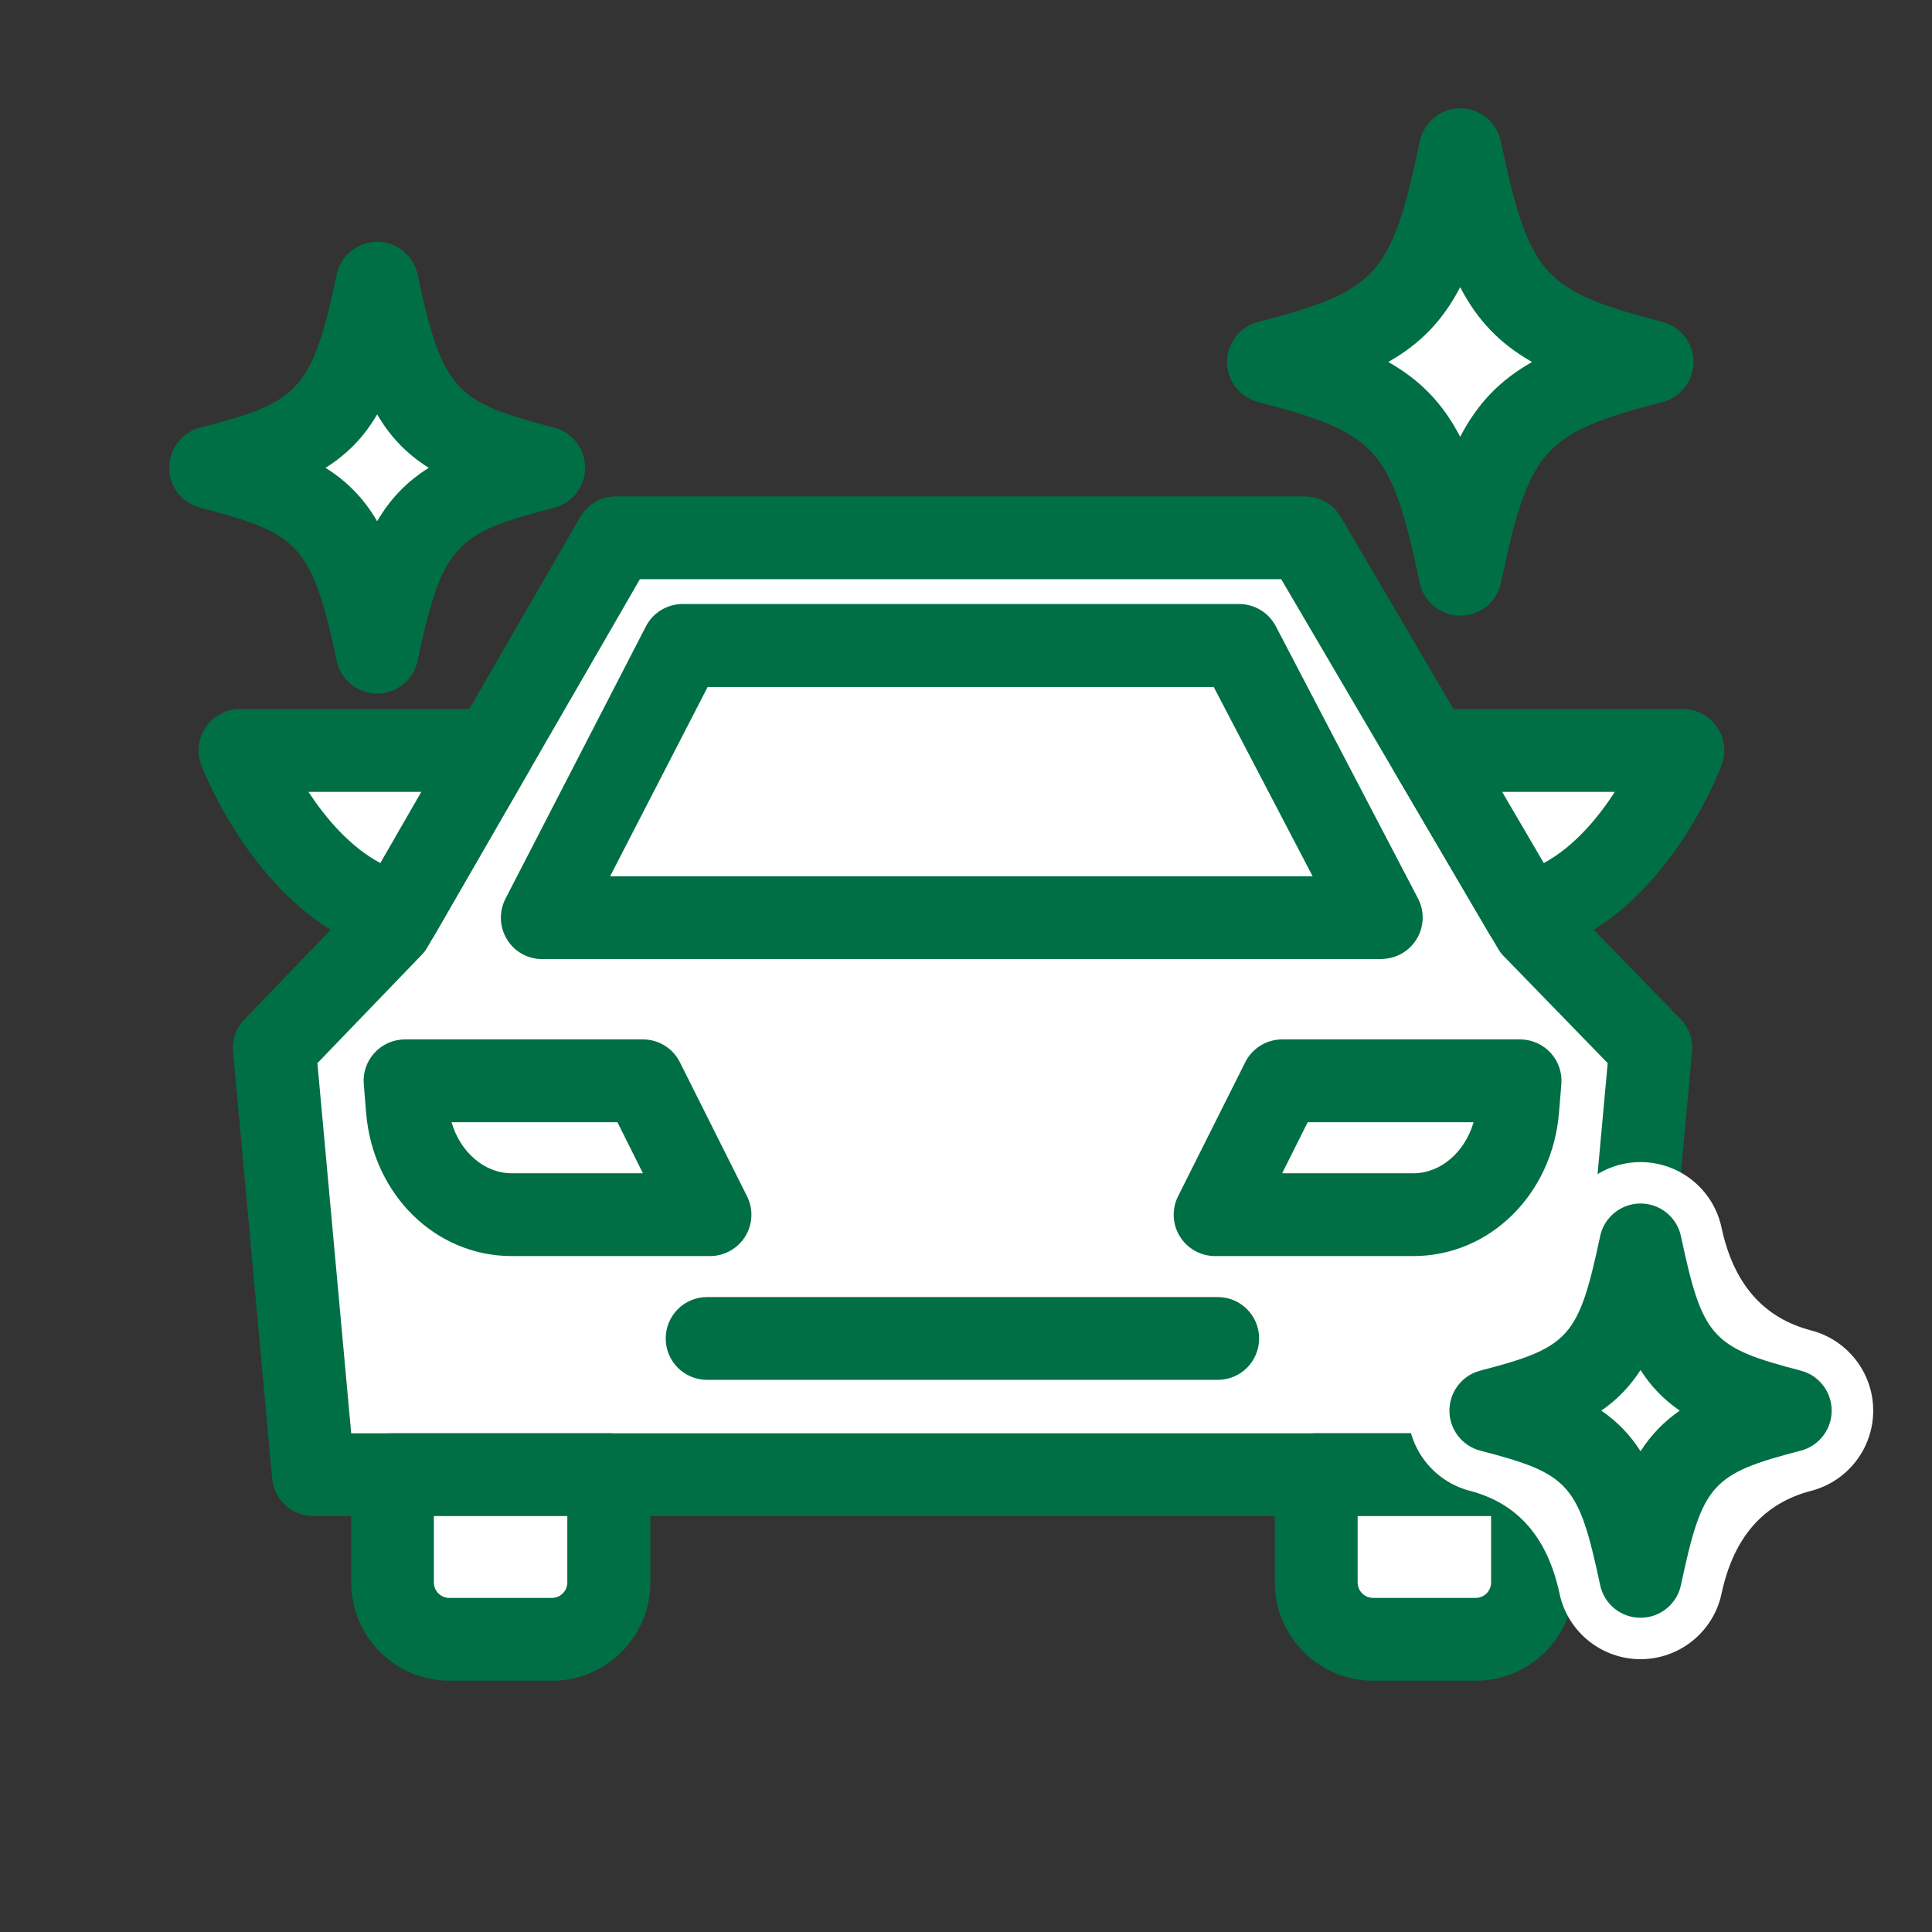 <?xml version="1.0" encoding="UTF-8"?>
<svg id="_レイヤー_2" data-name="レイヤー 2" xmlns="http://www.w3.org/2000/svg" viewBox="0 0 140 140">
  <rect x="0" y="0" width="140" height="140" fill="#333333" stroke="none"/>
  <defs>
    <style>
      .cls-1 {
        fill: none;
      }

      .cls-1, .cls-2, .cls-3 {
        stroke-width: 0px;
      }

      .cls-2 {
        fill: #fff;
      }

      .cls-3 {
        fill: #006f46;
      }
    </style>
  </defs>
  <g id="_アイコン" data-name="アイコン">
    <g>
      <g>
        <g>
          <polygon class="cls-2" points="116.79 106.86 22.71 106.86 19.88 75.94 28.37 67.12 44.63 38.97 94.55 38.97 111.12 67.2 119.61 75.94 116.79 106.86"/>
          <path class="cls-3" d="M116.79,109.86H22.71c-1.55,0-2.85-1.18-2.99-2.73l-2.83-30.92c-.08-.87.22-1.73.83-2.35l8.24-8.55,16.08-27.84c.54-.93,1.53-1.5,2.6-1.5h49.92c1.06,0,2.05.56,2.59,1.48l16.39,27.92,8.24,8.48c.61.63.92,1.49.83,2.36l-2.83,30.92c-.14,1.54-1.44,2.73-2.99,2.73ZM25.45,103.86h88.6l2.45-26.82-7.53-7.75c-.17-.17-.31-.36-.43-.57l-15.7-26.75h-46.47l-15.39,26.66c-.12.21-.27.41-.44.58l-7.54,7.83,2.45,26.83Z"/>
        </g>
        <g>
          <g>
            <path class="cls-2" d="M28.44,106.86h15.68v7.81c0,2.27-1.85,4.12-4.12,4.12h-7.43c-2.27,0-4.12-1.85-4.12-4.12v-7.81h0Z"/>
            <path class="cls-3" d="M40,121.79h-7.43c-3.93,0-7.12-3.19-7.12-7.12v-7.81c0-1.66,1.34-3,3-3h15.68c1.66,0,3,1.34,3,3v7.81c0,3.93-3.19,7.12-7.12,7.12ZM31.44,109.86v4.81c0,.62.5,1.12,1.12,1.12h7.43c.62,0,1.12-.5,1.12-1.12v-4.81h-9.68Z"/>
          </g>
          <g>
            <path class="cls-2" d="M95.38,106.86h15.68v7.81c0,2.27-1.85,4.12-4.12,4.12h-7.43c-2.27,0-4.12-1.85-4.12-4.12v-7.81h0Z"/>
            <path class="cls-3" d="M106.93,121.79h-7.43c-3.93,0-7.12-3.19-7.12-7.12v-7.81c0-1.66,1.34-3,3-3h15.68c1.66,0,3,1.34,3,3v7.81c0,3.93-3.19,7.12-7.12,7.12ZM98.38,109.86v4.81c0,.62.5,1.12,1.12,1.12h7.43c.62,0,1.12-.5,1.12-1.12v-4.81h-9.68Z"/>
          </g>
        </g>
        <g>
          <polygon class="cls-2" points="100.07 66.5 89.77 46.78 49.45 46.78 39.29 66.5 100.07 66.5"/>
          <path class="cls-3" d="M100.07,69.5h-60.78c-1.05,0-2.02-.54-2.56-1.44s-.58-2.01-.1-2.94l10.17-19.72c.51-1,1.54-1.63,2.67-1.63h40.32c1.12,0,2.14.62,2.66,1.61l10.3,19.72c.49.93.45,2.05-.09,2.94-.54.9-1.52,1.45-2.57,1.45ZM44.21,63.5h50.91l-7.17-13.72h-36.67l-7.07,13.72Z"/>
        </g>
        <g>
          <path class="cls-2" d="M35.73,54.38h-18.34s3.82,10.03,11.5,11.86l6.83-11.86Z"/>
          <path class="cls-3" d="M28.89,69.24c-.23,0-.46-.03-.69-.08-9.12-2.17-13.43-13.24-13.61-13.71-.35-.92-.23-1.96.33-2.77s1.48-1.3,2.47-1.3h18.34c1.07,0,2.06.57,2.6,1.5.54.93.54,2.07,0,3l-6.83,11.86c-.54.94-1.54,1.5-2.6,1.5ZM22.35,57.38c1.24,1.89,2.99,3.97,5.21,5.16l2.97-5.16h-8.18Z"/>
        </g>
        <g>
          <path class="cls-2" d="M103.61,54.38h18.34s-3.71,10.03-11.39,11.86l-6.95-11.86Z"/>
          <path class="cls-3" d="M110.56,69.24c-1.05,0-2.04-.55-2.59-1.48l-6.95-11.86c-.54-.93-.55-2.08-.01-3.01.53-.93,1.53-1.51,2.6-1.51h18.34c.98,0,1.9.48,2.46,1.29.56.81.69,1.83.35,2.75-.17.47-4.37,11.57-13.51,13.74-.23.05-.46.08-.69.08ZM108.85,57.38l3.02,5.16c2.2-1.19,3.93-3.28,5.15-5.16h-8.17Z"/>
        </g>
        <g>
          <g>
            <path class="cls-2" d="M51.45,88.02h-14.37c-3.93,0-7.21-3.31-7.56-7.63l-.17-2.07h17.24l4.86,9.7Z"/>
            <path class="cls-3" d="M51.45,91.02h-14.37c-5.53,0-10.06-4.46-10.55-10.38l-.17-2.07c-.07-.84.21-1.66.78-2.28s1.37-.97,2.21-.97h17.24c1.14,0,2.17.64,2.68,1.66l4.86,9.7c.47.93.42,2.04-.13,2.92-.55.88-1.51,1.42-2.55,1.42ZM32.72,81.32c.62,2.15,2.37,3.7,4.36,3.7h9.51l-1.85-3.7h-12.02Z"/>
          </g>
          <g>
            <path class="cls-2" d="M88.05,88.02h14.37c3.93,0,7.21-3.31,7.56-7.63l.17-2.07h-17.24l-4.86,9.7Z"/>
            <path class="cls-3" d="M102.42,91.02h-14.37c-1.04,0-2.01-.54-2.55-1.42-.55-.88-.6-1.99-.13-2.92l4.86-9.7c.51-1.02,1.55-1.66,2.68-1.66h17.24c.84,0,1.64.35,2.21.97.57.62.85,1.44.78,2.28l-.17,2.07c-.49,5.92-5.03,10.38-10.55,10.38ZM92.91,85.02h9.51c1.99,0,3.74-1.55,4.36-3.7h-12.02l-1.85,3.7Z"/>
          </g>
        </g>
        <path class="cls-3" d="M88.24,99.99h-37c-1.66,0-3-1.34-3-3s1.34-3,3-3h37c1.66,0,3,1.34,3,3s-1.34,3-3,3Z"/>
      </g>
      <g>
        <path class="cls-2" d="M39.41,33.9c-8.47,2.21-10.09,3.99-12.08,13.37-1.99-9.37-3.61-11.16-12.08-13.37,8.47-2.2,10.09-3.99,12.08-13.37,1.99,9.37,3.61,11.16,12.08,13.37Z"/>
        <path class="cls-3" d="M27.33,50.26c-1.42,0-2.64-.99-2.93-2.38-1.81-8.51-2.82-9.24-9.9-11.09-1.32-.34-2.24-1.54-2.24-2.9s.92-2.56,2.24-2.9c7.09-1.84,8.1-2.58,9.9-11.09.29-1.39,1.52-2.38,2.93-2.38s2.64.99,2.93,2.38c1.81,8.51,2.82,9.24,9.9,11.09,1.32.34,2.24,1.54,2.24,2.9s-.92,2.56-2.24,2.9c-7.09,1.84-8.1,2.58-9.9,11.09-.29,1.39-1.52,2.38-2.93,2.38ZM23.59,33.9c1.59,1,2.78,2.23,3.74,3.87.96-1.64,2.15-2.87,3.74-3.87-1.59-1-2.78-2.23-3.74-3.87-.96,1.64-2.15,2.87-3.74,3.87Z"/>
      </g>
      <g>
        <path class="cls-2" d="M119.71,26.23c-9.75,2.54-11.61,4.59-13.9,15.38-2.29-10.78-4.15-12.84-13.9-15.38,9.75-2.54,11.61-4.59,13.9-15.38,2.29,10.78,4.15,12.84,13.9,15.38Z"/>
        <path class="cls-3" d="M105.81,44.61h0c-1.42,0-2.64-.99-2.93-2.38-2.07-9.74-3.06-10.84-11.72-13.1-1.32-.34-2.24-1.54-2.24-2.9s.92-2.56,2.25-2.9c8.66-2.25,9.65-3.35,11.72-13.1.29-1.38,1.52-2.38,2.93-2.38s2.64.99,2.93,2.38c2.07,9.74,3.06,10.84,11.72,13.1,1.32.34,2.25,1.54,2.25,2.9s-.92,2.56-2.24,2.9c-8.66,2.26-9.65,3.36-11.72,13.1-.29,1.39-1.52,2.38-2.93,2.38ZM100.6,26.23c2.33,1.32,3.95,3,5.21,5.42,1.26-2.42,2.88-4.1,5.21-5.42-2.33-1.32-3.95-3-5.21-5.42-1.26,2.42-2.88,4.1-5.21,5.42Z"/>
      </g>
      <g>
        <path class="cls-2" d="M129.74,102.22c-7.61,1.98-9.07,3.59-10.86,12.01-1.79-8.42-3.24-10.03-10.86-12.01,7.61-1.98,9.07-3.59,10.86-12.01,1.79,8.42,3.24,10.03,10.86,12.01Z"/>
        <path class="cls-2" d="M118.88,120.23c-2.83,0-5.28-1.98-5.87-4.75q-1.3-6.1-6.5-7.45c-2.64-.69-4.49-3.08-4.49-5.81s1.85-5.12,4.49-5.81q5.2-1.35,6.5-7.45c.59-2.77,3.04-4.75,5.87-4.75s5.28,1.98,5.87,4.75q1.3,6.1,6.5,7.45c2.64.69,4.49,3.08,4.49,5.81s-1.85,5.12-4.49,5.81q-5.2,1.35-6.5,7.45c-.59,2.77-3.04,4.75-5.87,4.75Z"/>
        <path class="cls-3" d="M118.88,117.23c-1.42,0-2.64-.99-2.93-2.38-1.56-7.32-2.21-8.05-8.68-9.73-1.32-.34-2.24-1.54-2.24-2.9s.92-2.56,2.24-2.9c6.47-1.68,7.12-2.41,8.68-9.73.29-1.39,1.52-2.38,2.93-2.38s2.64.99,2.93,2.38c1.56,7.32,2.21,8.05,8.68,9.73,1.32.34,2.24,1.54,2.24,2.9s-.92,2.56-2.24,2.9c-6.47,1.68-7.12,2.41-8.68,9.73-.29,1.39-1.52,2.38-2.93,2.38ZM116.04,102.22c1.16.8,2.08,1.75,2.84,2.94.77-1.19,1.69-2.14,2.84-2.94-1.16-.8-2.08-1.75-2.84-2.94-.77,1.19-1.69,2.14-2.84,2.94Z"/>
      </g>
      <rect class="cls-1" width="140" height="140"/>
    </g>
  </g>
</svg>